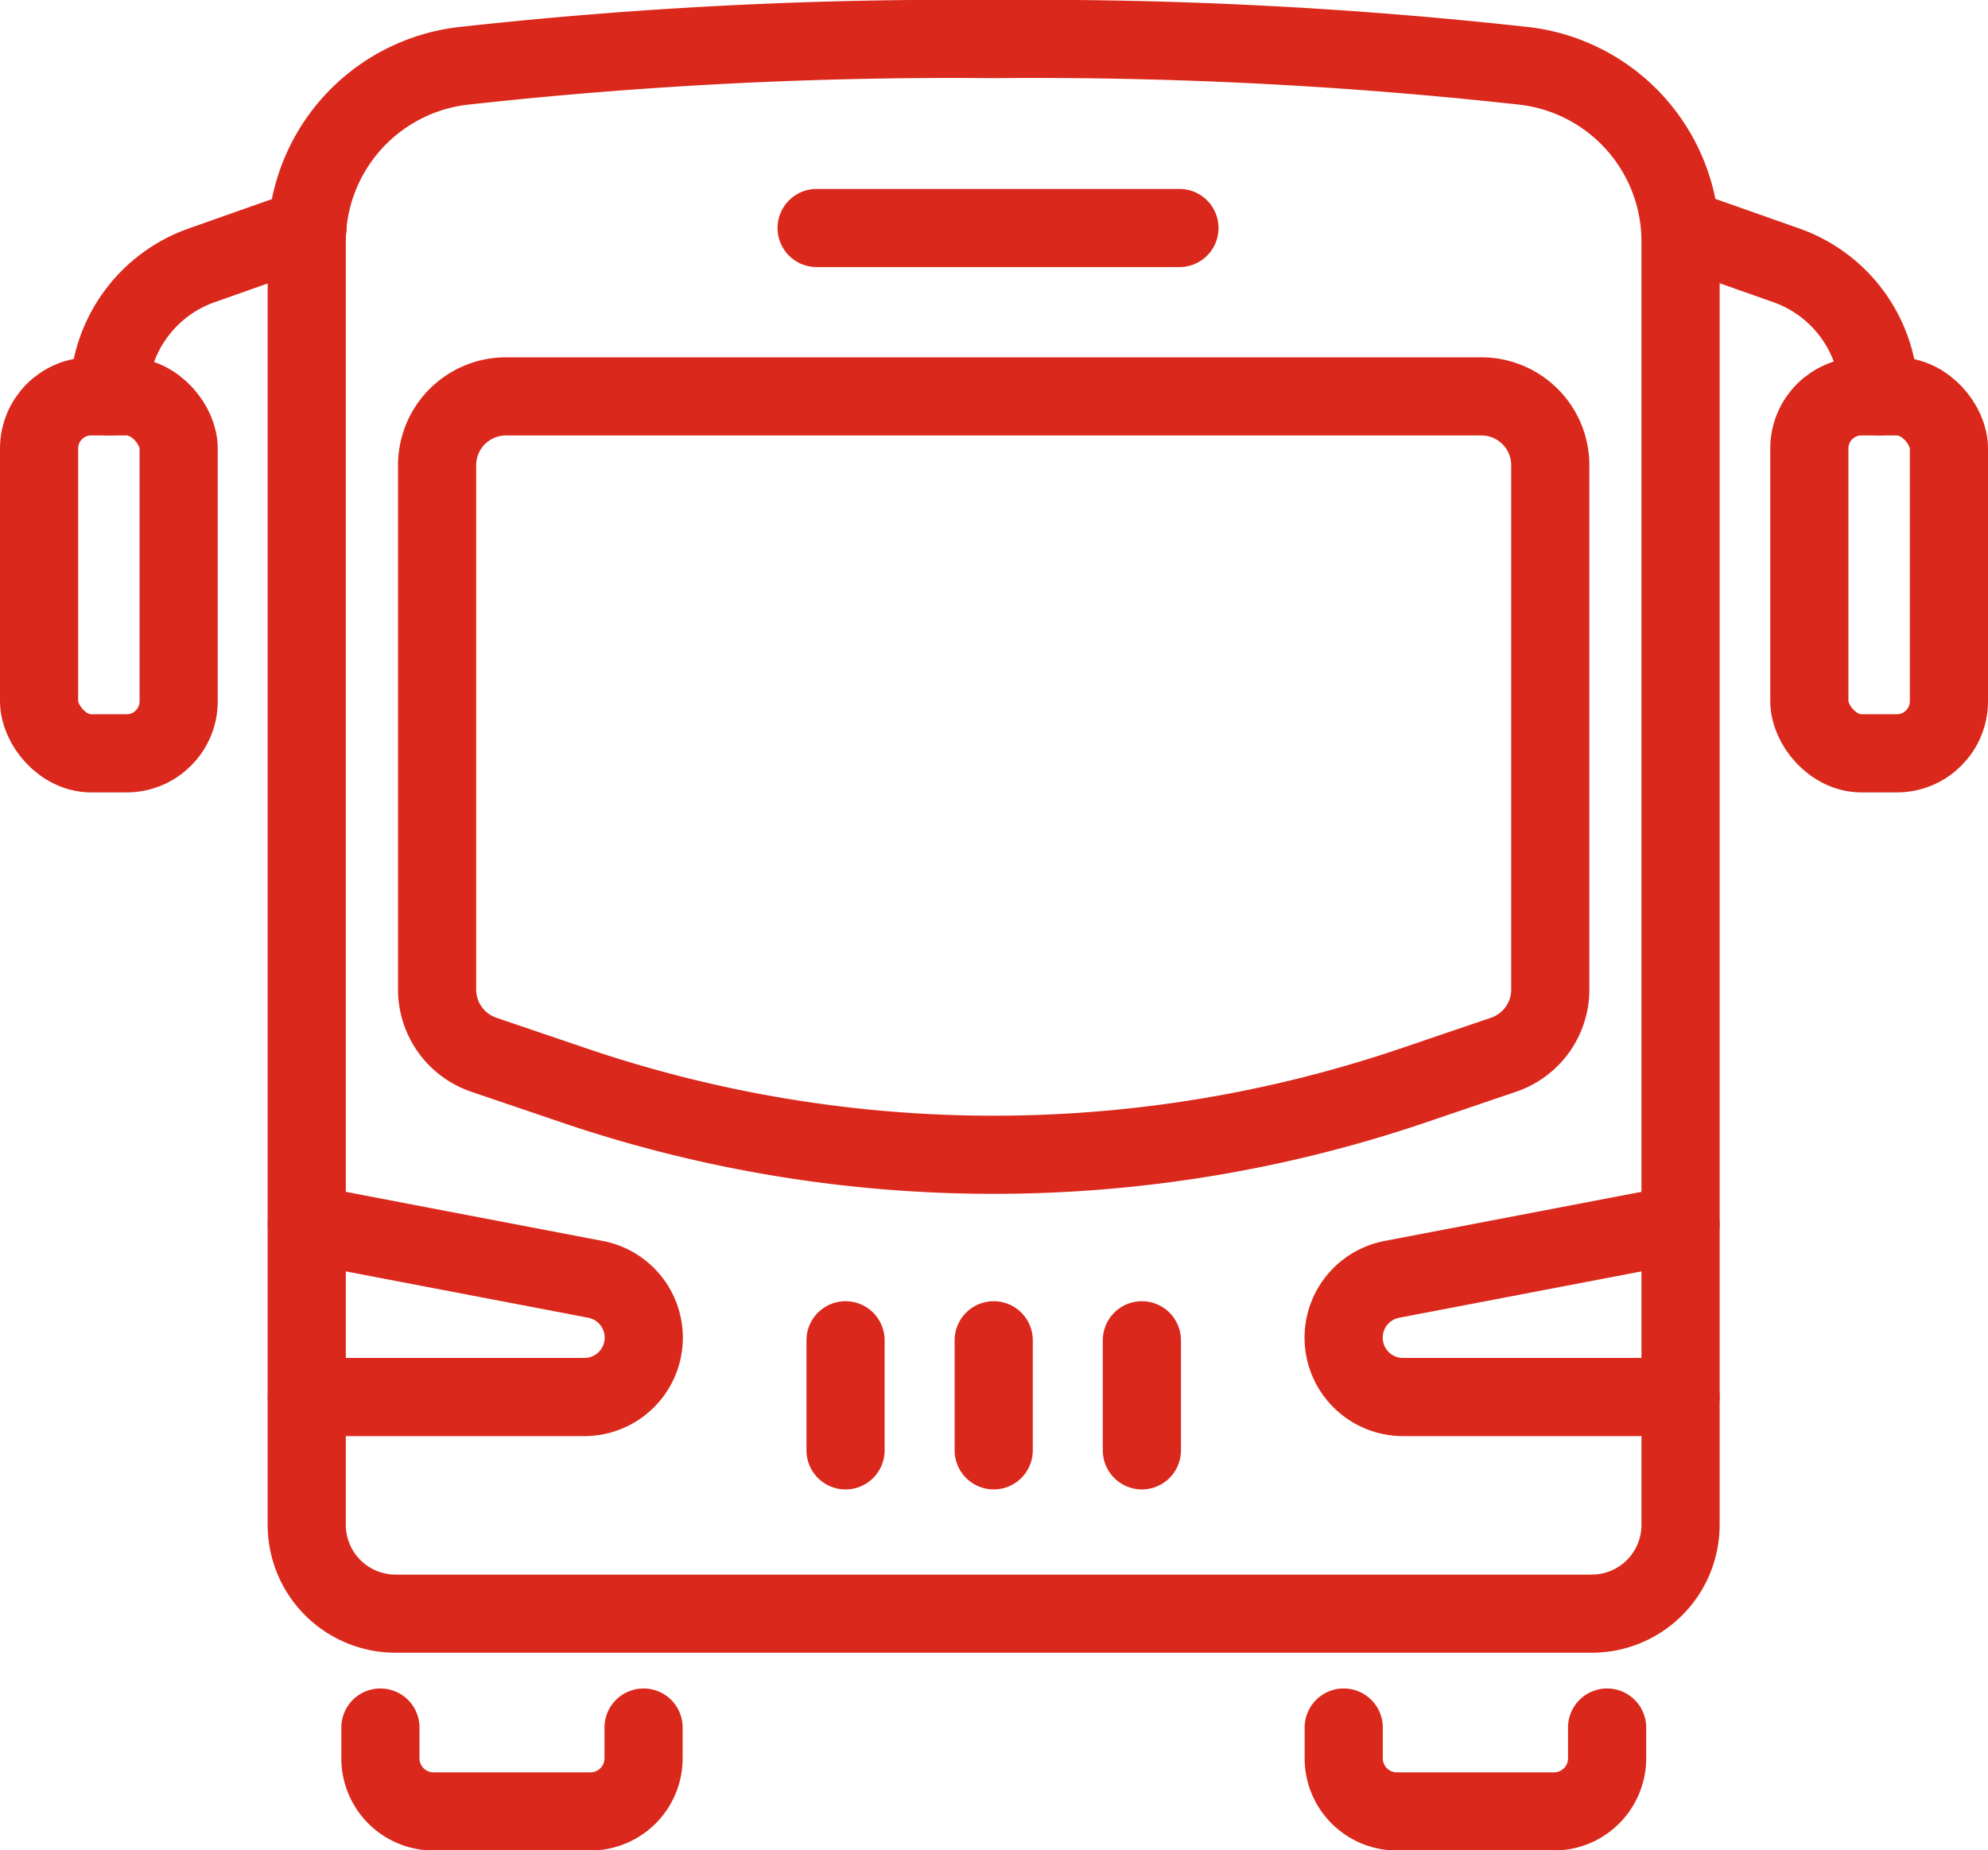 <svg id="Group_48" data-name="Group 48" xmlns="http://www.w3.org/2000/svg" xmlns:xlink="http://www.w3.org/1999/xlink" width="76.3" height="71.035" viewBox="0 0 76.3 71.035">
  <defs>
    <clipPath id="clip-path">
      <rect id="Rectangle_71" data-name="Rectangle 71" width="76.3" height="71.035" fill="none"/>
    </clipPath>
  </defs>
  <g id="Group_47" data-name="Group 47" clip-path="url(#clip-path)">
    <path id="Path_114" data-name="Path 114" d="M61.1,61.947H15.173a3.408,3.408,0,0,1-3.4-3.4V9.28a6.788,6.788,0,0,1,5.954-6.745A170.759,170.759,0,0,1,38.138,1.5a170.766,170.766,0,0,1,20.41,1.035A6.788,6.788,0,0,1,64.5,9.28V58.549A3.408,3.408,0,0,1,61.1,61.947Z" fill="none" stroke="#da291c" stroke-linecap="round" stroke-linejoin="round" stroke-width="3"/>
    <path id="Path_115" data-name="Path 115" d="M57.709,40.49l-3.452,1.174a50.041,50.041,0,0,1-32.237,0L18.568,40.49a2.644,2.644,0,0,1-1.792-2.5V17.86a2.643,2.643,0,0,1,2.643-2.643H56.858A2.643,2.643,0,0,1,59.5,17.86V37.988A2.644,2.644,0,0,1,57.709,40.49Z" fill="none" stroke="#da291c" stroke-linecap="round" stroke-linejoin="round" stroke-width="3"/>
    <path id="Path_116" data-name="Path 116" d="M11.775,46.994l11.079,2.119a2.279,2.279,0,0,1-.429,4.518H11.775" fill="none" stroke="#da291c" stroke-linecap="round" stroke-linejoin="round" stroke-width="3"/>
    <path id="Path_117" data-name="Path 117" d="M64.5,46.994,53.423,49.113a2.279,2.279,0,0,0,.429,4.518H64.5" fill="none" stroke="#da291c" stroke-linecap="round" stroke-linejoin="round" stroke-width="3"/>
    <line id="Line_14" data-name="Line 14" x2="13.926" transform="translate(31.342 8.753)" fill="none" stroke="#da291c" stroke-linecap="round" stroke-linejoin="round" stroke-width="3"/>
    <path id="Path_118" data-name="Path 118" d="M24.7,66.319V67.5a2.039,2.039,0,0,1-2.039,2.039H16.635A2.039,2.039,0,0,1,14.6,67.5V66.319" fill="none" stroke="#da291c" stroke-linecap="round" stroke-linejoin="round" stroke-width="3"/>
    <path id="Path_119" data-name="Path 119" d="M61.681,66.319V67.5a2.039,2.039,0,0,1-2.039,2.039H53.611A2.039,2.039,0,0,1,51.572,67.5V66.319" fill="none" stroke="#da291c" stroke-linecap="round" stroke-linejoin="round" stroke-width="3"/>
    <rect id="Rectangle_69" data-name="Rectangle 69" width="5.357" height="13.704" rx="2" transform="translate(1.5 15.216)" fill="none" stroke="#da291c" stroke-linecap="round" stroke-linejoin="round" stroke-width="3"/>
    <path id="Path_120" data-name="Path 120" d="M4.179,15.217h0a5.334,5.334,0,0,1,3.558-5.03L11.8,8.753" fill="none" stroke="#da291c" stroke-linecap="round" stroke-linejoin="round" stroke-width="3"/>
    <rect id="Rectangle_70" data-name="Rectangle 70" width="5.357" height="13.704" rx="2" transform="translate(69.443 15.216)" fill="none" stroke="#da291c" stroke-linecap="round" stroke-linejoin="round" stroke-width="3"/>
    <path id="Path_121" data-name="Path 121" d="M72.121,15.217h0a5.335,5.335,0,0,0-3.558-5.03L64.5,8.753" fill="none" stroke="#da291c" stroke-linecap="round" stroke-linejoin="round" stroke-width="3"/>
    <line id="Line_15" data-name="Line 15" y2="4.226" transform="translate(32.452 51.452)" fill="none" stroke="#da291c" stroke-linecap="round" stroke-linejoin="round" stroke-width="3"/>
    <line id="Line_16" data-name="Line 16" y2="4.226" transform="translate(38.139 51.452)" fill="none" stroke="#da291c" stroke-linecap="round" stroke-linejoin="round" stroke-width="3"/>
    <line id="Line_17" data-name="Line 17" y2="4.226" transform="translate(43.825 51.452)" fill="none" stroke="#da291c" stroke-linecap="round" stroke-linejoin="round" stroke-width="3"/>
  </g>
</svg>
